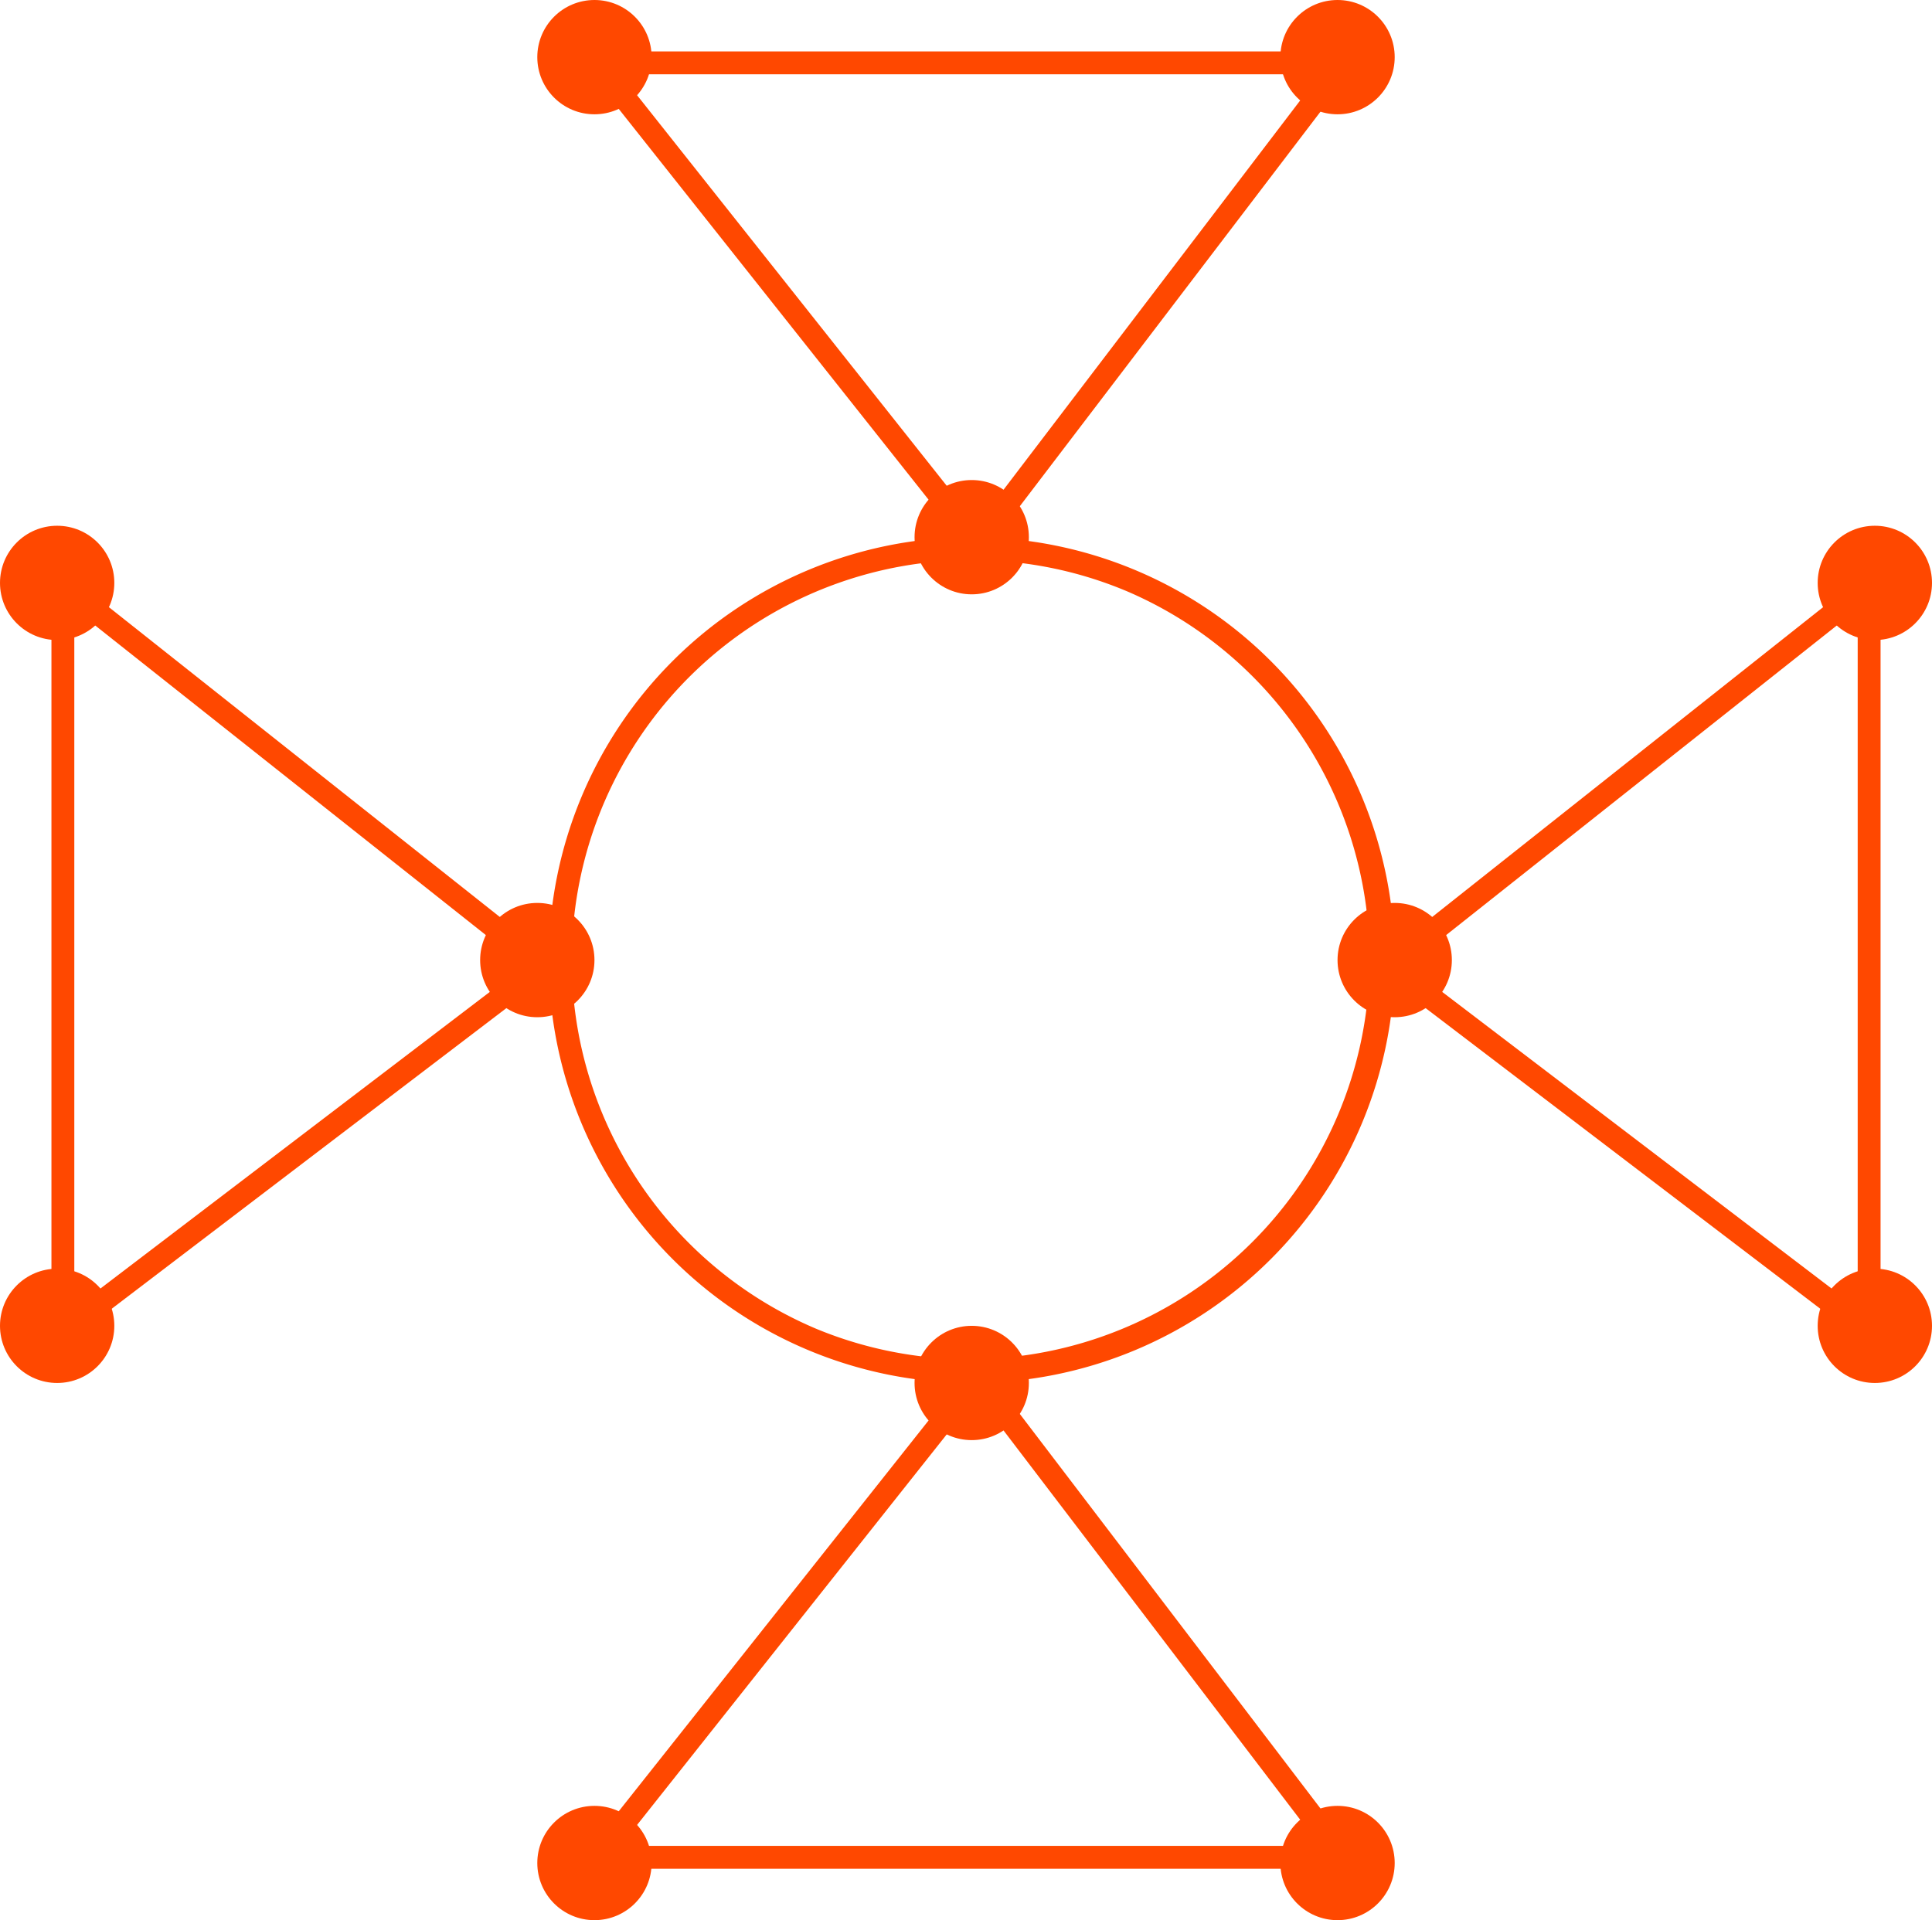 <svg xmlns="http://www.w3.org/2000/svg" width="169" height="168" viewBox="0 0 169 168"><defs><style>.a{fill:#ff4800;}</style></defs><g transform="translate(566 -4505)"><circle class="a" cx="5" cy="5" r="5" transform="translate(-566 4616)"/><circle class="a" cx="5" cy="5" r="5" transform="translate(-407 4616)"/><circle class="a" cx="5" cy="5" r="5" transform="translate(-454 4515) rotate(-90)"/><circle class="a" cx="5" cy="5" r="5" transform="translate(-444 4663) rotate(90)"/><circle class="a" cx="5" cy="5" r="5" transform="translate(-566 4551)"/><circle class="a" cx="5" cy="5" r="5" transform="translate(-407 4551)"/><circle class="a" cx="5" cy="5" r="5" transform="translate(-519 4515) rotate(-90)"/><circle class="a" cx="5" cy="5" r="5" transform="translate(-509 4663) rotate(90)"/><circle class="a" cx="5" cy="5" r="5" transform="translate(-524 4584)"/><circle class="a" cx="5" cy="5" r="5" transform="translate(-449 4584)"/><circle class="a" cx="5" cy="5" r="5" transform="translate(-486 4557) rotate(-90)"/><circle class="a" cx="5" cy="5" r="5" transform="translate(-476 4621) rotate(90)"/><path class="a" d="M.606,32.8-.606,31.2l42-32L42.606.8Z" transform="translate(-560.5 4589.5)"/><path class="a" d="M41.394,32.8l-42-32L.606-.8l42,32Z" transform="translate(-444.5 4589.5)"/><path class="a" d="M41.394,32.8l-42-32L.606-.8l42,32Z" transform="translate(-480.5 4552.5) rotate(-90)"/><path class="a" d="M.606,32.8-.606,31.2l42-32L42.606.8Z" transform="translate(-448.5 4625.5) rotate(90)"/><path class="a" d="M40.379,33.284l-41-32.5L.621-.784l41,32.5Z" transform="translate(-559.5 4557)"/><path class="a" d="M.621,33.284-.621,31.716l41-32.5L41.621.784Z" transform="translate(-444.5 4557)"/><path class="a" d="M.621,33.284-.621,31.716l41-32.5L41.621.784Z" transform="translate(-513 4552.5) rotate(-90)"/><path class="a" d="M40.379,33.284l-41-32.5L.621-.784l41,32.5Z" transform="translate(-480.5 4625.5) rotate(90)"/><path class="a" d="M1,65H-1V0H1Z" transform="translate(-560.5 4556.5)"/><path class="a" d="M1,65H-1V0H1Z" transform="translate(-402.5 4556.5)"/><path class="a" d="M1,65H-1V0H1Z" transform="translate(-513.5 4510.5) rotate(-90)"/><path class="a" d="M1,65H-1V0H1Z" transform="translate(-448.5 4667.5) rotate(90)"/><path class="a" d="M37,2A35.01,35.01,0,0,0,23.377,69.25,35.01,35.01,0,0,0,50.623,4.75,34.779,34.779,0,0,0,37,2m0-2A37,37,0,1,1,0,37,37,37,0,0,1,37,0Z" transform="translate(-518 4552)"/></g></svg>